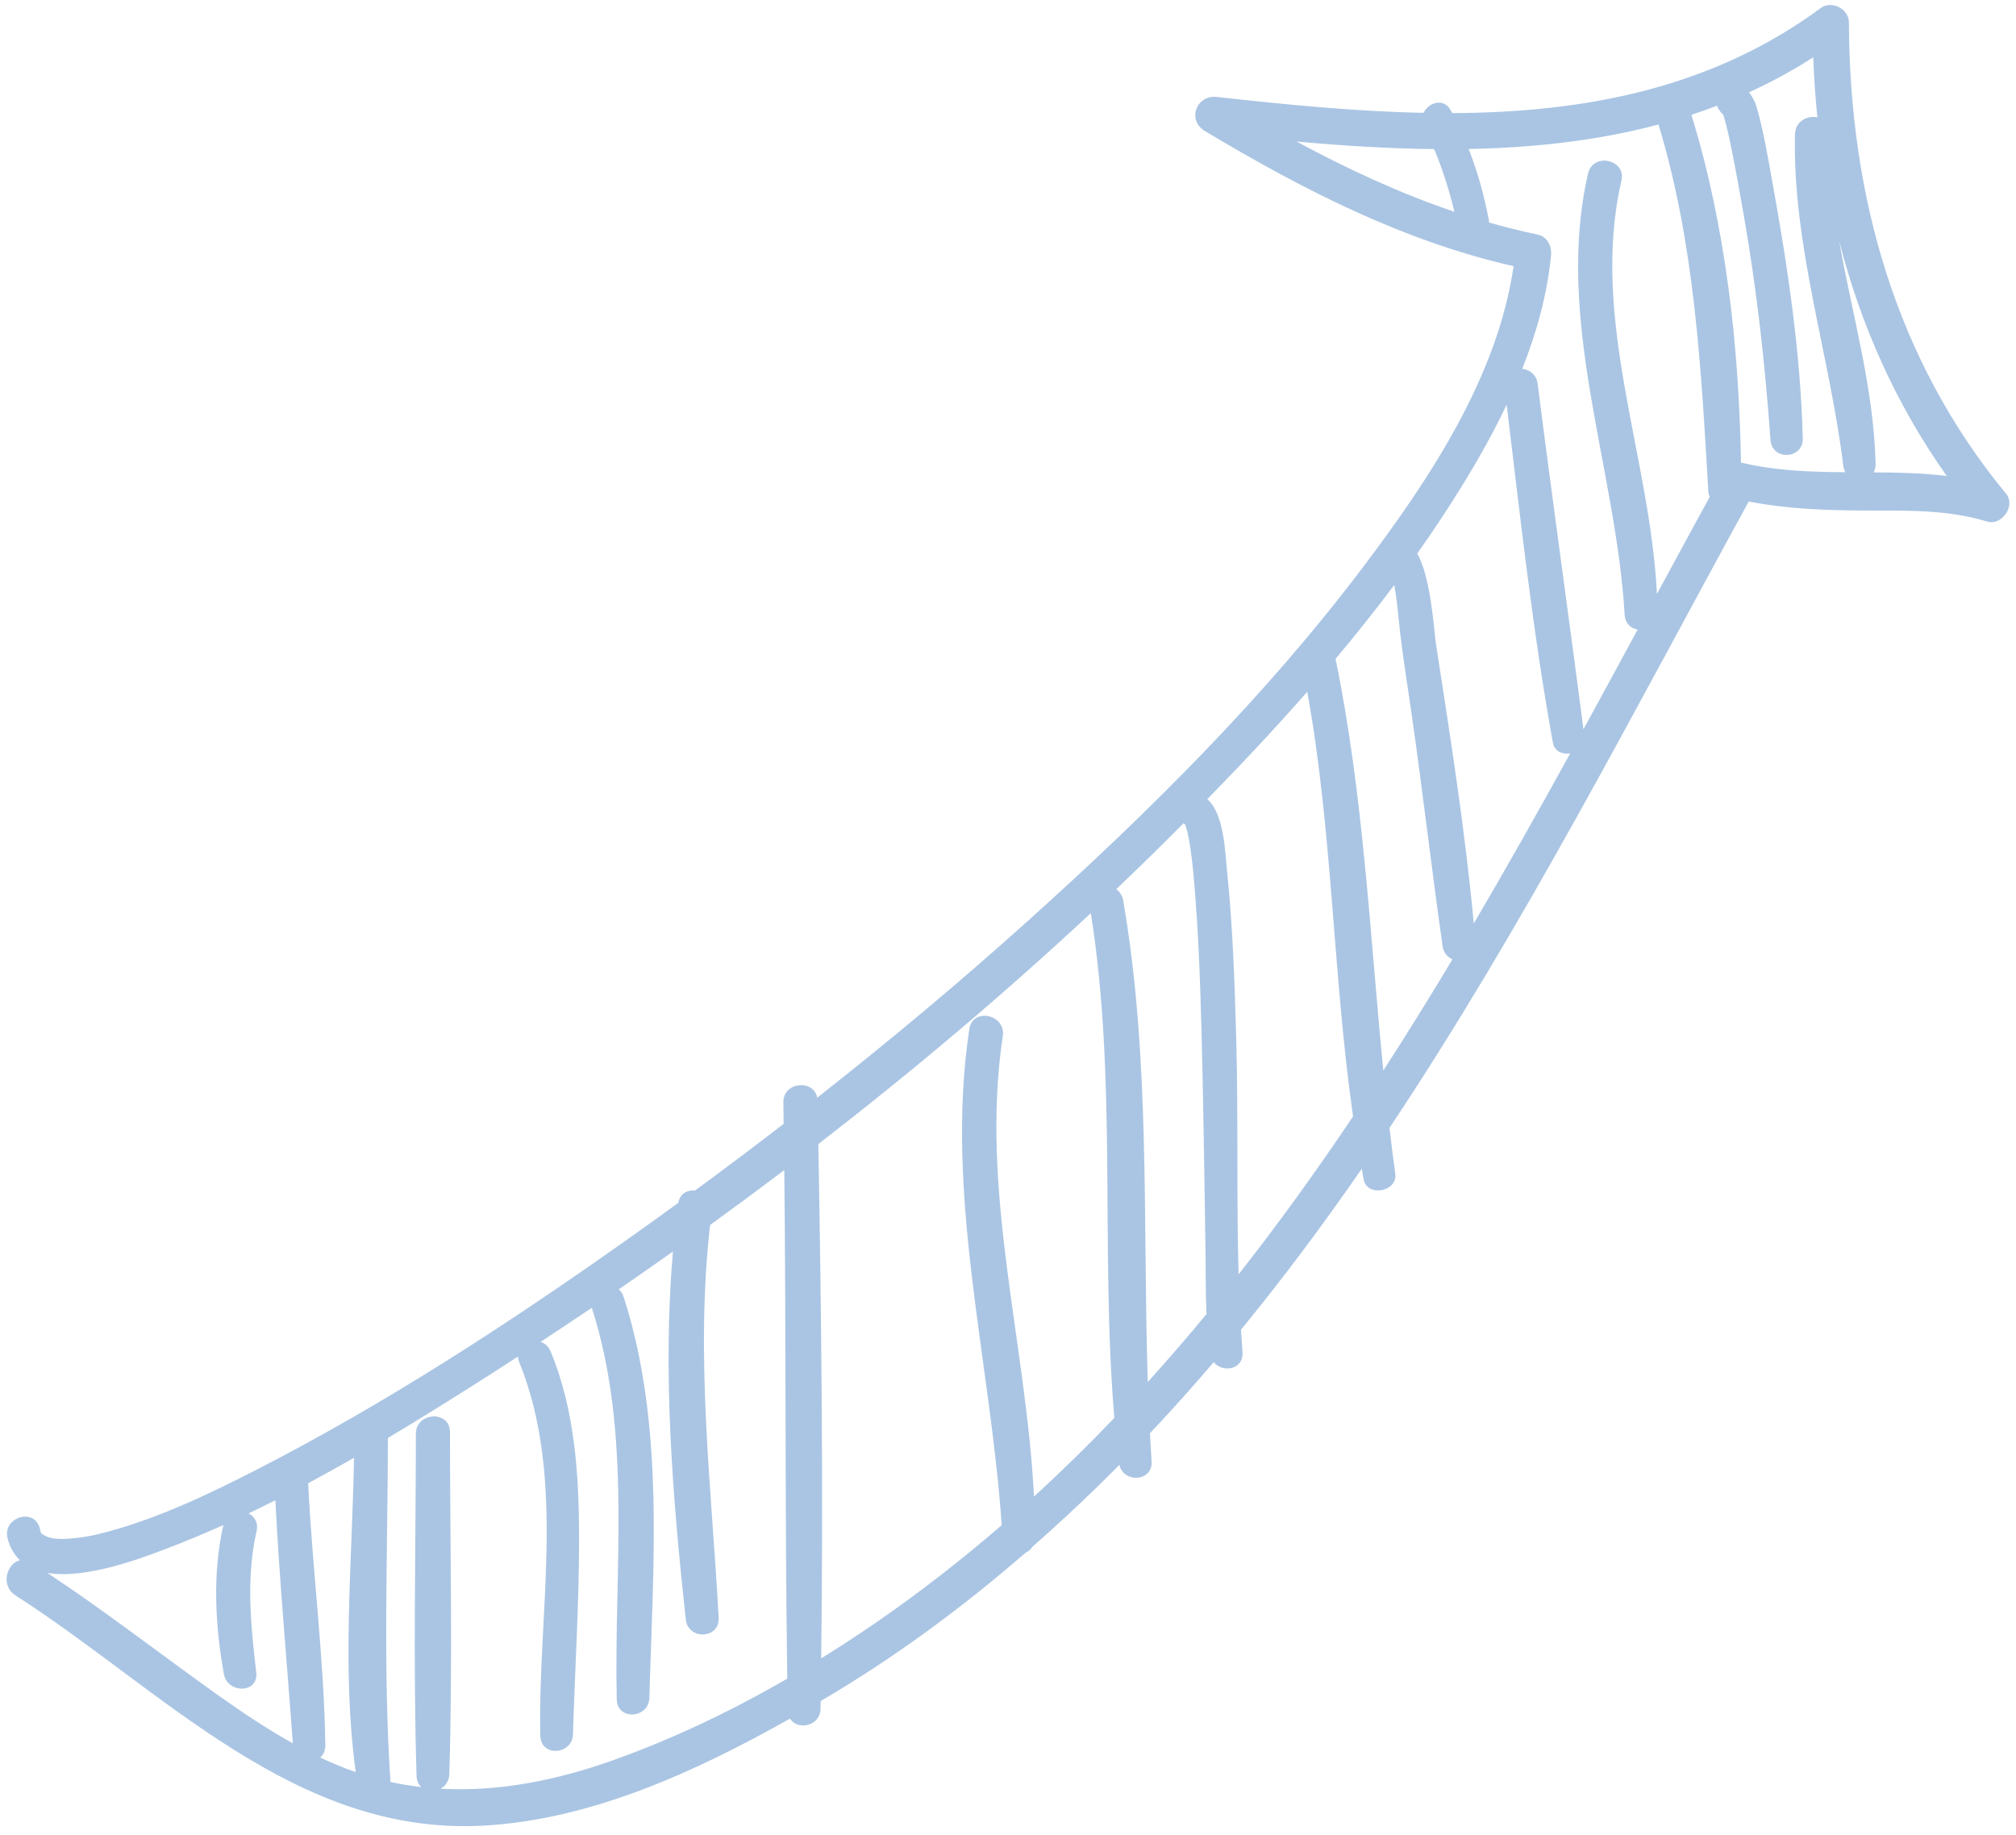 <?xml version="1.0" encoding="UTF-8" standalone="no"?><svg xmlns="http://www.w3.org/2000/svg" xmlns:xlink="http://www.w3.org/1999/xlink" fill="#000000" height="1158.4" preserveAspectRatio="xMidYMid meet" version="1" viewBox="589.9 648.4 1272.7 1158.4" width="1272.7" zoomAndPan="magnify"><g id="change1_1"><path d="M 1772.777 946.523 C 1773.543 945.059 1774.023 943.312 1773.977 941.207 C 1772.836 893.453 1759.258 847.402 1750.984 800.598 C 1764.539 853.367 1786.672 903.453 1818.91 948.82 C 1803.711 946.934 1788.273 946.625 1772.777 946.523 Z M 1690.262 940.625 C 1689.828 940.523 1689.406 940.5 1688.984 940.441 C 1687.75 866.828 1679.328 791.273 1657.695 720.883 C 1663.121 719.102 1668.504 717.156 1673.852 715.113 C 1674.641 717.34 1676.035 719.305 1677.773 720.758 C 1678.504 722.941 1679.062 725.191 1679.656 727.418 C 1681.188 733.258 1682.355 739.199 1683.543 745.109 C 1686.102 757.859 1688.355 770.695 1690.605 783.504 C 1698.902 830.707 1704.203 878.336 1707.621 926.125 C 1708.559 939.289 1728.348 938.273 1728.008 925.133 C 1726.566 870.02 1718.281 815.488 1708.441 761.336 C 1705.699 746.16 1703.141 730.859 1698.891 716.027 C 1698.066 713.16 1696.34 709.672 1694.066 706.645 C 1707.883 700.324 1721.414 693.035 1734.59 684.578 C 1735.055 697.285 1735.938 709.914 1737.203 722.449 C 1731.023 721.156 1723.242 724.895 1723.059 733.18 C 1721.492 803.766 1745.02 872.578 1753.535 942.215 C 1753.738 943.836 1754.207 945.242 1754.883 946.441 C 1733.125 946.281 1711.414 945.574 1690.262 940.625 Z M 1635.914 1023.289 C 1631.676 936.273 1593.465 849.656 1613.496 762.441 C 1616.613 748.867 1595.496 744.445 1592.402 758 C 1571.227 850.375 1610.191 944.305 1615.539 1036.406 C 1615.871 1042.008 1619.562 1045.047 1623.734 1045.766 C 1612.41 1066.68 1601.039 1087.648 1589.543 1108.629 C 1580.105 1035.941 1569.832 963.379 1560.633 890.656 C 1559.891 884.816 1555.504 881.707 1550.91 881.16 C 1560.016 858.156 1566.633 834.285 1569.055 809.832 C 1569.672 803.684 1566.828 797.73 1560.258 796.359 C 1549.996 794.211 1539.895 791.695 1529.93 788.863 C 1529.906 788.27 1529.883 787.676 1529.758 787.047 C 1526.844 771.688 1522.695 756.797 1517.062 742.422 C 1557.832 741.668 1598.125 737.293 1636.898 726.996 C 1659.762 802.211 1663.762 880.223 1668.355 958.305 C 1668.438 959.711 1668.77 960.934 1669.227 962.02 C 1658.129 982.324 1647.023 1002.754 1635.914 1023.289 Z M 1520.297 1231.23 C 1514.812 1172.059 1505.383 1112.957 1496.355 1054.305 C 1495.223 1046.988 1493.34 1012.855 1484.586 997.75 C 1494.688 983.488 1504.355 968.93 1513.508 954.043 C 1523.383 937.988 1532.809 921.188 1541.059 903.809 C 1549.699 975 1557.434 1046.566 1570.23 1117.117 C 1571.238 1122.684 1576.355 1124.66 1581.168 1123.918 C 1561.352 1159.879 1541.172 1195.77 1520.297 1231.23 Z M 1463.184 1324.051 C 1454.637 1237.215 1450.613 1149.684 1433.051 1064.223 C 1445.824 1049.023 1458.199 1033.473 1470.098 1017.586 C 1470.312 1018.789 1470.52 1020 1470.715 1021.211 C 1471.855 1028.398 1472.555 1035.664 1473.285 1042.898 C 1475.16 1060.965 1478.152 1078.883 1480.734 1096.855 C 1487.879 1146.324 1493.566 1195.988 1500.594 1245.469 C 1501.199 1249.719 1503.727 1252.508 1506.812 1253.922 C 1492.629 1277.555 1478.117 1300.969 1463.184 1324.051 Z M 1371.824 1452.68 C 1370.441 1403.672 1371.688 1354.332 1370.359 1305.504 C 1369.379 1269.555 1368.223 1233.457 1364.477 1197.668 C 1363.379 1187.176 1362.785 1161.82 1352.043 1152.816 C 1365.082 1139.457 1377.973 1125.984 1390.598 1112.309 C 1398.883 1103.312 1407.086 1094.219 1415.18 1085.02 C 1431.234 1173.535 1431.312 1264.105 1444.09 1353.012 C 1421.133 1387.191 1397.145 1420.531 1371.824 1452.68 Z M 1314.492 1520.641 C 1311.25 1419.262 1316.254 1316.973 1299 1216.863 C 1298.438 1213.609 1296.758 1211.219 1294.586 1209.609 C 1308.961 1195.93 1323.121 1182.047 1337.086 1168.016 C 1337.395 1168.277 1337.715 1168.516 1338.066 1168.746 C 1338.184 1169.055 1338.309 1169.418 1338.457 1169.887 C 1339.555 1173.227 1340.238 1176.699 1340.809 1180.148 C 1342.844 1192.309 1343.793 1204.684 1344.707 1216.969 C 1347.379 1253.156 1348.227 1289.484 1349.039 1325.742 C 1349.871 1362.223 1350.273 1398.703 1350.891 1435.184 C 1351.129 1449.211 1350.922 1463.562 1351.551 1477.781 C 1339.496 1492.34 1327.176 1506.66 1314.492 1520.641 Z M 1242.641 1592.934 C 1237.785 1495.871 1208.336 1399.832 1222.961 1302.316 C 1225.031 1288.605 1203.914 1284.055 1201.832 1297.871 C 1186.098 1402.062 1215.191 1507.062 1222.266 1611.012 C 1196.988 1632.82 1170.523 1653.5 1142.586 1672.711 C 1131.391 1680.41 1119.949 1687.871 1108.328 1695.07 C 1109.668 1586.91 1108.438 1478.613 1106.527 1370.461 C 1166.043 1324.48 1223.648 1275.898 1278.531 1224.727 C 1295.332 1330.301 1284.453 1437.312 1293.387 1543.32 C 1277.035 1560.391 1260.145 1576.961 1242.641 1592.934 Z M 1408.457 737.738 C 1437.301 740.332 1466.348 742.195 1495.258 742.504 C 1500.711 755.277 1504.742 768.547 1508.102 782.062 C 1473.57 770.418 1440.613 755.074 1408.457 737.738 Z M 976.316 1759.582 C 941.406 1771.969 904.727 1779.422 868.043 1777.332 C 871.074 1775.691 873.406 1772.641 873.543 1768.242 C 875.754 1696.34 874.02 1624.199 873.965 1552.27 C 873.953 1538.332 852.457 1539.5 852.445 1553.32 C 852.391 1625.242 850.652 1697.371 852.871 1769.25 C 852.965 1772.41 854.148 1774.73 855.875 1776.301 C 849.379 1775.539 842.891 1774.5 836.418 1773.09 C 831.586 1700.492 834.688 1628.652 834.781 1555.961 C 856.551 1542.992 877.98 1529.551 899.113 1516.082 C 905.027 1512.301 910.91 1508.453 916.812 1504.621 C 916.898 1505.621 917.094 1506.641 917.543 1507.742 C 947.738 1581.703 929.25 1666.633 931 1743.98 C 931.305 1757.469 951.242 1756.09 951.629 1742.973 C 952.844 1701.789 955.48 1660.633 955.469 1619.422 C 955.457 1579.871 952.883 1538.289 937.52 1501.371 C 936.184 1498.16 933.848 1496.223 931.219 1495.301 C 942.02 1488.211 952.785 1481.043 963.516 1473.801 C 989.141 1553.762 977.391 1638.633 979.258 1721.012 C 979.562 1734.461 999.5 1733.109 999.855 1720 C 1002.129 1636.352 1009.688 1547.75 983.582 1466.871 C 982.918 1464.812 981.828 1463.293 980.527 1462.16 C 991.977 1454.312 1003.359 1446.34 1014.707 1438.312 C 1008.109 1515.359 1014.527 1593.973 1022.816 1670.473 C 1024.258 1683.723 1044.328 1682.934 1043.598 1669.449 C 1039.07 1586.723 1028.668 1504.25 1038.211 1421.531 C 1053.918 1410.164 1069.527 1398.621 1085.02 1386.91 C 1086.219 1493.91 1085.359 1600.922 1086.898 1707.902 C 1051.547 1728.312 1014.539 1746.012 976.316 1759.582 Z M 792.027 1757.641 C 794.008 1755.902 795.336 1753.312 795.285 1749.871 C 794.469 1694.652 787.129 1639.68 784.438 1584.531 C 794.156 1579.332 803.801 1573.973 813.375 1568.492 C 812.273 1634.191 805.523 1701.652 814.473 1766.871 C 806.836 1764.203 799.352 1761.102 792.027 1757.641 Z M 726.762 1717.742 C 691 1692.281 656.426 1665.332 619.793 1641.133 C 643.98 1645.203 678.273 1632.172 694.258 1626.121 C 706.602 1621.453 718.801 1616.34 730.887 1610.934 C 723.977 1641.672 725.691 1674.102 731.223 1704.922 C 733.488 1717.551 753.238 1717.301 751.672 1703.922 C 748.195 1674.191 745.129 1644.242 751.883 1614.73 C 753.105 1609.391 750.527 1605.52 746.809 1603.59 C 752.48 1600.891 758.113 1598.09 763.73 1595.262 C 766.309 1646.461 771.098 1697.59 774.75 1748.711 C 758.074 1739.422 742.133 1728.68 726.762 1717.742 Z M 1856.355 960.051 C 1786.25 875.102 1757.523 771.461 1757.121 662.523 C 1757.098 654.059 1746.266 648.367 1739.352 653.465 C 1669.875 704.703 1589.109 719.441 1506.617 719.785 C 1506.297 719.18 1506.023 718.574 1505.691 717.969 C 1501.293 709.902 1491.75 713.066 1488.609 719.613 C 1444.922 718.746 1400.961 714.336 1358.121 709.594 C 1345.094 708.152 1339.074 724.242 1350.602 731.145 C 1412.094 767.906 1475.352 800.438 1545.414 816.402 C 1535.242 886.543 1492.117 951.047 1450.465 1006.219 C 1388.793 1087.875 1315.441 1160.688 1239.496 1229 C 1196.258 1267.898 1151.578 1305.254 1105.809 1341.211 C 1103.598 1329.391 1084.199 1331.07 1084.43 1344.27 C 1084.5 1348.762 1084.539 1353.242 1084.609 1357.723 C 1066.129 1371.961 1047.488 1385.992 1028.68 1399.789 C 1023.906 1399.301 1019.168 1401.621 1018.098 1407.582 C 1006.719 1415.859 995.289 1424.062 983.801 1432.18 C 909.75 1484.512 833.141 1534.293 752.395 1575.723 C 720.504 1592.09 687.184 1607.961 652.227 1616.59 C 643.547 1618.73 630.652 1620.391 624.148 1619.422 C 622.203 1619.121 620.055 1618.449 620.164 1618.531 C 618.078 1617.672 616.59 1616.48 617.746 1617.371 C 615.141 1615.383 616.141 1617.039 615.012 1612.91 C 611.371 1599.59 591.246 1606.18 594.699 1619.402 C 596.238 1625.301 598.965 1629.781 602.52 1633.172 C 594.18 1635.031 589.934 1649.102 599.691 1655.352 C 692.199 1714.621 775.73 1806.801 894.328 1800.68 C 962.879 1797.141 1029.09 1766.57 1088.637 1733.121 C 1093.297 1740.672 1107.699 1738.051 1107.887 1726.891 C 1107.918 1725.27 1107.93 1723.652 1107.961 1722.039 C 1154.047 1695.07 1197.16 1663.27 1237.488 1628.289 C 1239.188 1627.5 1240.664 1626.281 1241.715 1624.621 C 1255.551 1612.492 1269.059 1599.98 1282.234 1587.172 C 1287.059 1582.473 1291.82 1577.723 1296.555 1572.953 C 1299.262 1584.672 1317.773 1583.621 1316.906 1570.672 C 1316.504 1564.793 1316.172 1558.91 1315.852 1553.023 C 1329.68 1538.391 1343.062 1523.41 1356.109 1508.152 C 1361.766 1515.082 1375.137 1512.883 1374.293 1501.75 C 1373.926 1497.051 1373.617 1492.34 1373.344 1487.633 C 1400.176 1454.922 1425.449 1420.953 1449.551 1386.09 C 1449.961 1388.32 1450.316 1390.57 1450.762 1392.801 C 1452.98 1404.191 1472.312 1400.613 1470.738 1389.191 C 1469.41 1379.57 1468.223 1369.934 1467.078 1360.281 C 1551.332 1233.961 1621.461 1097.062 1693.875 964.922 C 1718.258 969.672 1742.977 970.555 1767.852 970.621 C 1793.574 970.691 1819.492 969.938 1844.355 977.594 C 1853.543 980.414 1862.617 967.652 1856.355 960.051" fill="#aac5e3"/></g></svg>